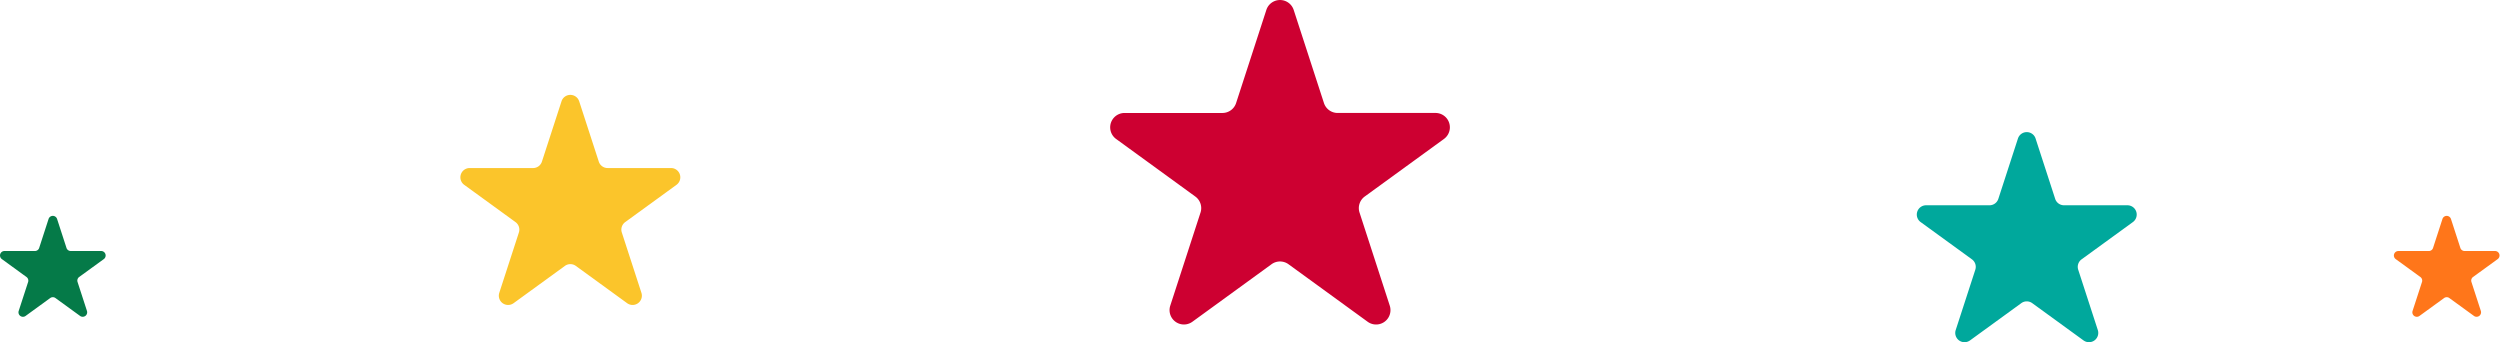 <svg xmlns="http://www.w3.org/2000/svg" xmlns:xlink="http://www.w3.org/1999/xlink" width="431" height="59" viewBox="0 0 431 59">
  <defs>
    <clipPath id="clip-Icon-Stars">
      <rect width="431" height="59"/>
    </clipPath>
  </defs>
  <g id="Icon-Stars" clip-path="url(#clip-Icon-Stars)">
    <g id="Group_2" data-name="Group 2" transform="translate(-0.001)">
      <path id="Path_7" data-name="Path 7" d="M471.508,1.711l5.216,16.051a2.478,2.478,0,0,0,2.355,1.712h16.878a2.477,2.477,0,0,1,1.458,4.48l-13.656,9.923a2.48,2.48,0,0,0-.9,2.769L488.073,52.7a2.478,2.478,0,0,1-3.813,2.771l-13.653-9.922a2.487,2.487,0,0,0-2.913,0l-13.653,9.922a2.479,2.479,0,0,1-3.813-2.771l5.216-16.051a2.475,2.475,0,0,0-.9-2.769l-13.652-9.923a2.477,2.477,0,0,1,1.455-4.48h16.877a2.478,2.478,0,0,0,2.355-1.712l5.216-16.051a2.478,2.478,0,0,1,4.713,0" transform="translate(-248.475 0)" fill="#cd0031"/>
      <path id="Path_8" data-name="Path 8" d="M958.349,86.066l1.62,4.992a.773.773,0,0,0,.734.533h5.25a.771.771,0,0,1,.453,1.393l-4.248,3.084a.771.771,0,0,0-.278.864l1.62,4.989a.771.771,0,0,1-1.185.863L958.07,99.7a.771.771,0,0,0-.906,0l-4.248,3.087a.771.771,0,0,1-1.185-.863l1.623-4.989a.769.769,0,0,0-.282-.864l-4.245-3.084a.77.77,0,0,1,.453-1.393h5.249a.769.769,0,0,0,.732-.533l1.62-4.992a.771.771,0,0,1,1.467,0" transform="translate(-535.802 -48.317)" fill="#ff761a"/>
      <path id="Path_9" data-name="Path 9" d="M9.842,86.066l1.62,4.992a.774.774,0,0,0,.735.533h5.249a.771.771,0,0,1,.453,1.393l-4.248,3.084a.772.772,0,0,0-.279.864l1.62,4.989a.771.771,0,0,1-1.185.863L9.563,99.7a.771.771,0,0,0-.906,0l-4.248,3.087a.771.771,0,0,1-1.185-.863l1.623-4.989a.769.769,0,0,0-.282-.864L.32,92.984a.77.77,0,0,1,.453-1.393H6.023a.769.769,0,0,0,.732-.533l1.62-4.992a.771.771,0,0,1,1.467,0" transform="translate(0 -48.317)" fill="#057a48"/>
      <path id="Path_10" data-name="Path 10" d="M779.962,53.476l3.375,10.388a1.6,1.6,0,0,0,1.526,1.109h10.924a1.6,1.6,0,0,1,.94,2.9l-8.835,6.419a1.6,1.6,0,0,0-.582,1.794l3.375,10.388a1.6,1.6,0,0,1-2.468,1.792l-8.835-6.419a1.6,1.6,0,0,0-1.887,0l-8.835,6.419a1.6,1.6,0,0,1-2.468-1.792l3.375-10.388a1.6,1.6,0,0,0-.582-1.794l-8.835-6.419a1.6,1.6,0,0,1,.939-2.9h10.925a1.6,1.6,0,0,0,1.525-1.109l3.376-10.388a1.6,1.6,0,0,1,3.05,0" transform="translate(-429.024 -29.583)" fill="#00a89c"/>
      <path id="Path_11" data-name="Path 11" d="M202.906,38.721l3.376,10.388a1.6,1.6,0,0,0,1.525,1.109h10.924a1.6,1.6,0,0,1,.94,2.9l-8.835,6.419a1.609,1.609,0,0,0-.582,1.794l3.375,10.388a1.6,1.6,0,0,1-2.468,1.792l-8.835-6.419a1.6,1.6,0,0,0-1.887,0L191.6,73.512a1.6,1.6,0,0,1-2.468-1.792l3.375-10.388a1.6,1.6,0,0,0-.582-1.794l-8.835-6.419a1.6,1.6,0,0,1,.941-2.9h10.923a1.6,1.6,0,0,0,1.525-1.109l3.375-10.388a1.6,1.6,0,0,1,3.05,0" transform="translate(-103.051 -21.248)" fill="#fbc52b"/>
    </g>
  </g>
</svg>
